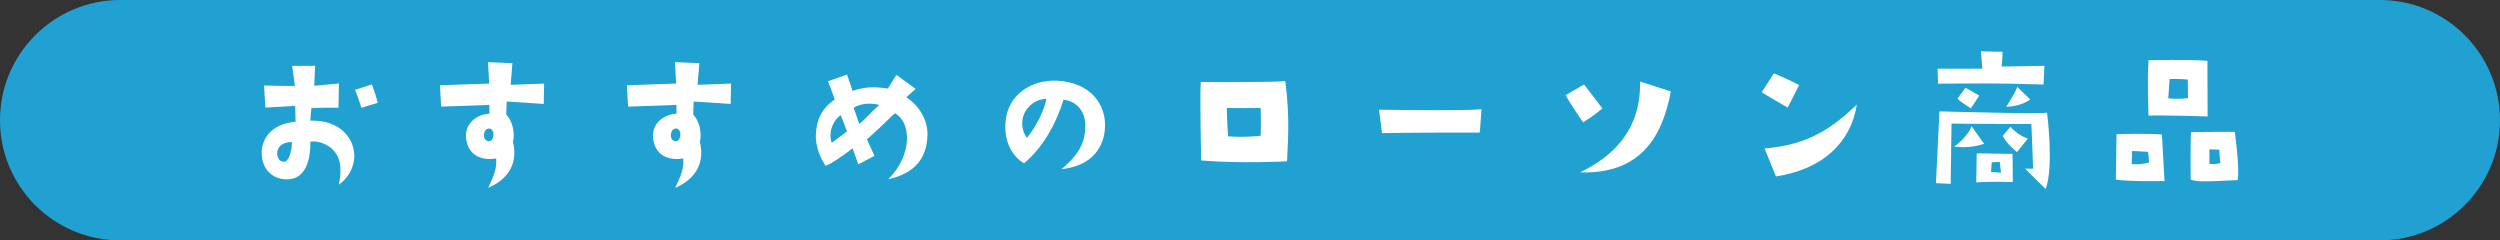 <?xml version="1.0" encoding="UTF-8"?>
<svg id="_レイヤー_2" data-name="レイヤー 2" xmlns="http://www.w3.org/2000/svg" viewBox="0 0 260 25">
  <rect x="0" y="0" width="260" height="25" fill="#333333" stroke="none"/>
  <defs>
    <style>
      .cls-1 {
        fill: #21a1d2;
      }

      .cls-1, .cls-2 {
        stroke-width: 0px;
      }

      .cls-2 {
        fill: #fff;
      }
    </style>
  </defs>
  <g id="txt">
    <path class="cls-1" d="M247.5,25H12.5C5.6,25,0,19.4,0,12.5h0C0,5.6,5.6,0,12.5,0h235c6.9,0,12.5,5.6,12.5,12.5h0c0,6.9-5.6,12.5-12.5,12.5Z"/>
    <g>
      <path class="cls-2" d="M30.74,12.65l-.04-1.64s-1.6.09-3.1.18l-.14-2.3s2.2.07,3.21.05l-.29-2.09h2.39l-.09,2.07,2.57-.23-.05,2.52s-1.42-.04-2.81.04c0,0-.11.79-.11,1.3,2.9-.09,4.34,1.6,4.54,3.26.16,1.24-.45,2.61-1.58,3.39.41-1.96.05-2.97-.67-3.69-.49-.43-1.28-.88-2.29-.79.02,1.85-.45,3.83-2.29,3.93-1.55.07-2.67-.94-2.77-2.54-.11-1.53.94-3.26,3.51-3.44ZM29.59,16.81c.47-.04.77-1.19.77-2.03-.63-.04-1.48.27-1.53,1.1-.05.47.25.99.76.94ZM37.59,11.21s-.54-1.64-.67-1.87l1.76-.56s.41,1.1.61,1.91l-1.71.52Z"/>
      <path class="cls-2" d="M45.88,11.1l-.13-2.23s3.53-.13,5.13-.18l-.13-2.23,2.54.11-.18,2.25s1.67-.05,3.48-.13l-.04,2.12s-3.65-.25-3.85-.25l-.05,1.35c.59.63.94,1.75.7,2.86.34,1.37.27,3.53-2.58,4.77.63-1.3.92-2.12.83-3.06-1.1.2-2.9-.02-3.13-2.11-.16-1.69,1.33-2.52,2.43-2.54v-.92s-4.16.14-5.02.18ZM50.87,13.37c-.23,0-.5.13-.54.68-.02.23.07.52.4.63.27.04.56-.11.59-.67.02-.41-.22-.63-.45-.65Z"/>
      <path class="cls-2" d="M65.32,11.1l-.13-2.23s3.53-.13,5.13-.18l-.13-2.23,2.54.11-.18,2.25s1.67-.05,3.48-.13l-.04,2.12s-3.65-.25-3.85-.25l-.05,1.35c.59.63.94,1.75.7,2.86.34,1.37.27,3.53-2.57,4.77.63-1.3.92-2.12.83-3.06-1.1.2-2.9-.02-3.13-2.11-.16-1.69,1.33-2.52,2.43-2.54v-.92s-4.16.14-5.02.18ZM70.31,13.37c-.23,0-.5.13-.54.68-.02.23.07.52.4.63.27.04.56-.11.59-.67.02-.41-.22-.63-.45-.65Z"/>
      <path class="cls-2" d="M96.45,14.08c-.05,2.27-1.21,3.93-4.07,4.56,2.5-2.48,2.45-5.91.68-6.86-1.21,1.17-2.03,1.94-2.9,2.72l.79,1.71-1.69.88-.59-1.67s-1.57,1.26-2.79,1.84c-.45-.63-1.1-1.93-1.03-3.33.09-1.48.59-2.65,1.96-3.57,0,0-.34-1.03-.7-1.91l1.98-.7.58,1.71c1.1-.38,2.07-.5,3.66-.25l.9-1.42,2,1.46s-.74.65-.97.86c1.4.94,2.25,2.43,2.2,3.98ZM88.09,13.66l-.65-1.67c-.52.25-1.39,1.51-.95,2.86.32-.2,1.1-.83,1.6-1.19ZM91.44,10.91c-.77-.2-1.8-.22-2.66.29l.58,1.69c.77-.61,1.21-1.22,2.09-1.98Z"/>
      <path class="cls-2" d="M112.88,13.14c.02-1.67-1.03-2.65-2.27-2.77-.83,2.66-2.25,5.08-4.11,6.61-1.24-.72-2.07-2.23-1.93-4.23.18-2.86,2.65-4.48,5.37-4.36,3.4.16,5.19,2.43,4.97,5.06-.22,2.41-1.87,3.87-4.52,4.14,1.94-1.6,2.47-2.9,2.48-4.45ZM108.83,10.29c-.86-.04-2.21.65-2.48,2.09-.13.77.07,1.44.45,1.96,1.06-1.28,1.84-3.02,2.03-4.05Z"/>
      <path class="cls-2" d="M133.67,8.44c.4,3.22.36,5.1.18,8.34,0,0-4.9.25-8.93-.09,0,0-.14-6.59-.04-8.16,0,0,7,.05,8.79-.09ZM131.1,11.23c-1.55.02-2.09.02-3.51,0,0,1.1.13,2.95.13,2.95,2.02.14,3.39-.07,3.39-.07.05-.85,0-2.88,0-2.88Z"/>
      <path class="cls-2" d="M143.42,11.41c2.47.04,9.31.11,10.66-.05l-.18,2.43s-5.53-.02-10.17.05l-.31-2.43Z"/>
      <path class="cls-2" d="M164.65,12.73s-1.08-1.51-1.82-2.83l1.91-1.12,1.91,2.5s-.9.77-2,1.44ZM173.77,9.5c-.94,5.04-3.38,8.61-9.45,8.43,5.74-2.74,6.28-6.95,6.25-9.45l3.21,1.03Z"/>
      <path class="cls-2" d="M185.92,11.19s-2.29-1.31-2.7-1.6l1.26-1.96s1.48.59,2.63,1.22l-1.19,2.34ZM183.51,15.44c4.57-.36,7.06-2.14,9.6-4.56-.61,3.91-3.51,6.72-8.41,7.47l-1.19-2.92Z"/>
      <path class="cls-2" d="M212.89,11.7s.74,5.6-.14,7.96c0,0-1.98-1.94-2.14-2.12h.83s-.11-3.51-.18-4.65c-1.01,0-7.67,0-8.3-.04l-.09,6.27-1.53-.07.36-7.47s10.75.31,11.2.13ZM201.51,7.14h4.65l-.14-1.8,2.25.05s-.04,1.3-.11,1.53l4.46-.07-.09,1.94c-5.62-.18-7.35-.09-10.97-.09l-.05-1.57ZM205.04,13.12l1.31,1.84c-.61.18-1.58.47-3.13.29.59-.38,1.57-1.35,1.82-2.12ZM203.58,10.26l.83-1.13s1.13.63,1.44.81l-.88,1.33s-1.01-.61-1.39-1.01ZM205.58,15.95l3.73.05.02,2.93s-2.54-.07-3.8.04l.05-3.02ZM207.07,17.89c.45.04,1.04.07,1.04.07l-.14-1.12-.83.04-.07,1.01ZM209.77,15.82s-1.03-.79-1.49-1.69l.81-.95s.65.83,1.8,1.24l-1.12,1.4ZM208.64,11.1s.97-1.42,1.15-2.07l1.35,1.31s-.83.72-2.5.76Z"/>
      <path class="cls-2" d="M224.84,13.99l.27,4.84s-3.96.07-5.06-.16l.07-4.72s3.48-.09,4.72.04ZM223.4,15.79l-1.66-.09-.04,1.37c.85.09,1.78-.16,1.78-.16.04-.34-.09-1.12-.09-1.12ZM223.45,6.26s4.57-.09,6.12.07l.02,5.78s-4.34-.14-6.14-.09c0,0-.16-3.44,0-5.76ZM225.5,10.22c1.08.14,2.05-.02,2.05-.02l-.02-1.93c-.81-.09-1.89-.05-1.89-.05l-.14,2ZM232.42,13.72s.54,3.93.29,5.01c-4.05.2-4.05.16-4.88-.04,0,0-.04-4.25.04-4.95,0,0,4.12-.05,4.56-.02ZM230.92,16.96c-.09-.56-.11-1.39-.11-1.39l-1.03-.04v1.51c.68.09,1.13-.09,1.13-.09Z"/>
    </g>
  </g>
</svg>